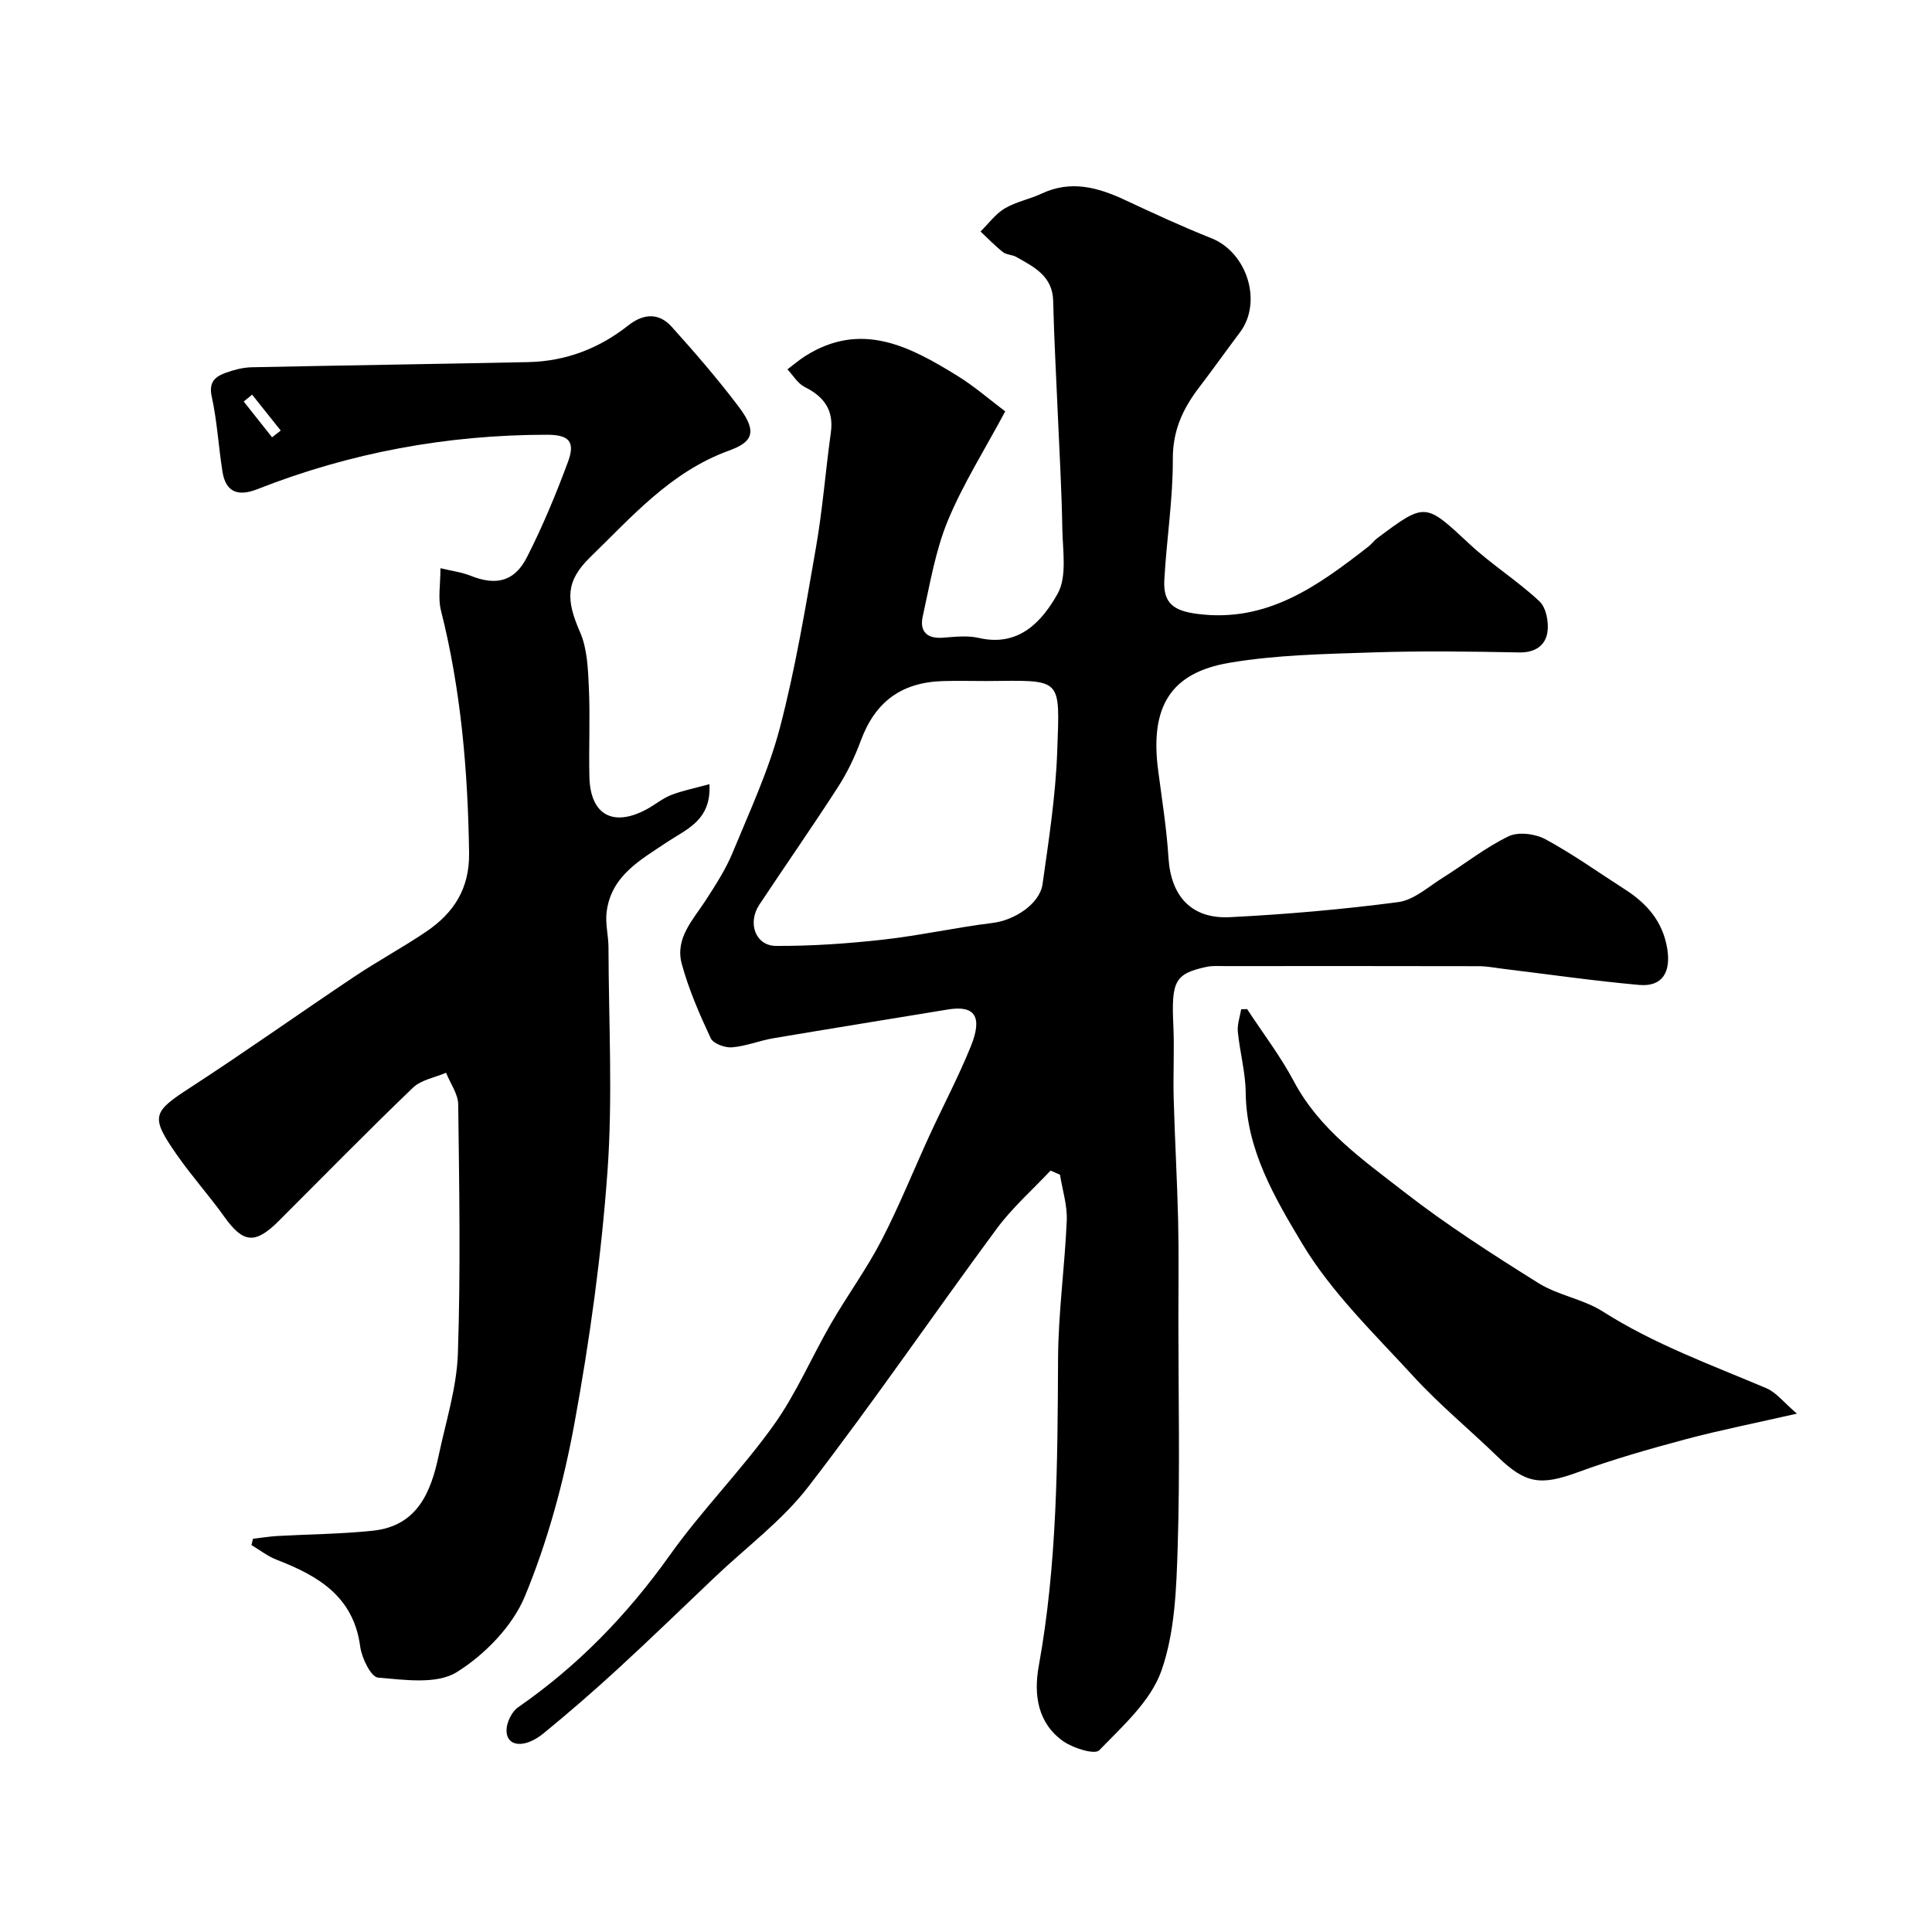 <svg enable-background="new 0 0 400 400" viewBox="0 0 400 400" xmlns="http://www.w3.org/2000/svg"><g fill="#000001"><path d="m217.5 242.36c-3.74 3.99-7.92 7.67-11.15 12.04-13.09 17.73-25.53 35.95-38.99 53.4-5.4 7.01-12.79 12.48-19.28 18.65-6.73 6.39-13.39 12.86-20.23 19.14-4.97 4.56-10.07 8.99-15.29 13.26-3.96 3.24-7.7 2.81-7.69-.61 0-1.62 1.08-3.85 2.39-4.76 12.41-8.6 22.65-19.18 31.42-31.5 6.64-9.33 14.81-17.57 21.48-26.89 4.68-6.53 7.87-14.11 11.92-21.11 3.35-5.78 7.32-11.21 10.39-17.12 3.67-7.08 6.65-14.53 9.98-21.79 2.83-6.16 6.01-12.17 8.55-18.44 2.52-6.23.76-8.53-4.72-7.63-12.06 1.99-24.13 3.92-36.18 5.96-2.88.49-5.67 1.65-8.55 1.88-1.46.12-3.88-.77-4.4-1.88-2.33-4.99-4.56-10.11-6-15.41-1.45-5.33 2.42-9.2 5.07-13.32 1.99-3.09 4.02-6.23 5.42-9.6 3.53-8.56 7.49-17.05 9.83-25.96 3.21-12.24 5.28-24.79 7.46-37.28 1.38-7.89 1.99-15.91 3.09-23.85.64-4.65-1.42-7.42-5.42-9.42-1.44-.72-2.39-2.4-3.57-3.65 1.22-.92 2.39-1.93 3.68-2.75 11.61-7.34 21.66-1.99 31.49 4.08 3.57 2.2 6.77 5 9.92 7.37-4.27 7.99-8.75 15.05-11.9 22.67-2.57 6.23-3.68 13.1-5.17 19.74-.69 3.05.76 4.7 4.14 4.45 2.49-.18 5.1-.5 7.48.05 8.3 1.92 13.08-3.44 16.28-9.12 2.02-3.58 1.06-8.99.99-13.58-.13-7.94-.6-15.87-.94-23.8-.33-7.75-.77-15.51-.95-23.26-.12-5.21-3.99-7.05-7.65-9.13-.83-.47-2.01-.42-2.73-.98-1.65-1.3-3.12-2.84-4.66-4.28 1.65-1.62 3.07-3.62 5-4.77 2.34-1.39 5.18-1.92 7.68-3.09 6.03-2.82 11.6-1.29 17.21 1.33 5.91 2.76 11.83 5.51 17.88 7.91 7.46 2.96 10.64 13.25 5.94 19.5-2.85 3.79-5.59 7.65-8.46 11.41-3.36 4.39-5.47 8.92-5.44 14.83.04 8.34-1.31 16.69-1.76 25.05-.26 4.85 2.01 6.36 6.76 6.99 14.51 1.92 25.05-5.8 35.51-13.94.65-.51 1.14-1.23 1.81-1.72 10.04-7.5 9.91-7.35 19.16 1.25 4.54 4.23 9.9 7.58 14.43 11.82 1.4 1.31 1.97 4.38 1.64 6.44-.43 2.7-2.54 4.2-5.81 4.14-10.16-.2-20.33-.34-30.49 0-9.88.33-19.87.5-29.57 2.15-12.06 2.05-16.48 8.99-14.71 22.33.79 6 1.75 12 2.13 18.03.5 7.94 4.72 12.71 12.76 12.3 11.63-.59 23.27-1.6 34.81-3.12 3.25-.43 6.24-3.18 9.23-5.05 4.56-2.85 8.83-6.27 13.63-8.58 2.02-.97 5.52-.52 7.62.62 5.68 3.07 10.96 6.86 16.41 10.35 4.57 2.92 7.87 6.64 8.8 12.27.81 4.92-1.03 7.96-5.79 7.54-9.45-.84-18.86-2.21-28.29-3.35-1.63-.2-3.26-.53-4.89-.53-17.49-.04-34.99-.03-52.49-.02-1.33 0-2.7-.11-3.98.17-6.51 1.42-7.24 2.97-6.81 12.13.23 5.02-.07 10.07.07 15.1.23 8.44.72 16.86.92 25.3.16 6.83.05 13.66.05 20.49 0 15.66.35 31.33-.14 46.98-.27 8.64-.56 17.72-3.37 25.71-2.2 6.27-8.01 11.45-12.88 16.48-.92.95-5.35-.42-7.39-1.84-5.4-3.76-6.19-9.75-5.13-15.59 3.83-21.1 3.9-42.37 4-63.69.05-9.53 1.4-19.05 1.8-28.6.13-3.12-.9-6.29-1.4-9.44-.62-.29-1.29-.58-1.96-.86zm-13.31-101.36c-3 0-6-.08-8.99.01-8.65.27-14.02 4.35-16.97 12.31-1.23 3.33-2.79 6.61-4.71 9.59-5.3 8.22-10.9 16.24-16.31 24.4-2.5 3.78-.81 8.5 3.44 8.53 7.41.04 14.85-.48 22.21-1.3 7.59-.85 15.09-2.53 22.68-3.46 4.41-.54 9.71-3.86 10.31-8.04 1.28-9.08 2.7-18.2 3.03-27.34.56-15.72 1.19-14.82-14.69-14.7z"/><path d="m146.88 162.35c.43 7.51-4.76 9.31-8.68 11.94-5.6 3.76-11.74 7.01-12.62 14.67-.27 2.34.39 4.77.4 7.15.04 15.49.9 31.05-.21 46.46-1.26 17.42-3.67 34.84-6.82 52.03-2.23 12.21-5.54 24.44-10.27 35.88-2.58 6.23-8.32 12.11-14.13 15.73-4.14 2.57-10.82 1.58-16.29 1.12-1.44-.12-3.37-4.05-3.68-6.41-1.38-10.41-8.72-14.67-17.3-17.99-1.86-.72-3.49-2.01-5.22-3.04.11-.44.21-.87.32-1.31 1.69-.19 3.38-.47 5.08-.57 6.59-.37 13.22-.4 19.78-1.1 9.12-.98 11.97-7.9 13.59-15.59 1.48-7 3.73-14.01 3.97-21.07.58-17.17.28-34.37.07-51.56-.03-2.21-1.64-4.39-2.52-6.59-2.31 1-5.14 1.46-6.85 3.09-9.42 9.04-18.56 18.38-27.8 27.61-4.88 4.87-7.35 4.59-11.24-.86-3.13-4.38-6.76-8.42-9.84-12.84-5.55-7.96-5.06-8.84 2.76-13.92 11.45-7.44 22.59-15.36 33.94-22.95 4.87-3.26 10.05-6.05 14.9-9.33 5.7-3.86 9.01-8.88 8.9-16.32-.25-16.98-1.67-33.75-5.84-50.26-.62-2.47-.09-5.24-.09-8.68 2.34.57 4.38.82 6.23 1.56 5.24 2.09 9.07 1.27 11.67-3.82 3.24-6.36 6-13 8.48-19.69 1.59-4.27.27-5.69-4.39-5.68-20.66.02-40.65 3.69-59.9 11.27-4.12 1.62-6.56.51-7.22-3.63-.82-5.16-1.1-10.43-2.22-15.52-.69-3.12.78-4.19 3.01-4.99 1.67-.59 3.47-1.06 5.23-1.1 19.09-.4 38.19-.67 57.28-1.07 7.73-.16 14.66-2.81 20.71-7.59 3.16-2.49 6.34-2.67 8.99.27 4.83 5.36 9.57 10.85 13.92 16.61 4.05 5.37 2.64 7.32-2.1 9.05-12.03 4.39-20.01 13.62-28.7 22.07-5.08 4.94-5.03 8.8-2.09 15.49 1.51 3.45 1.65 7.63 1.83 11.5.28 6.15-.04 12.33.11 18.49.18 7.84 4.89 10.45 11.86 6.69 1.72-.93 3.26-2.24 5.06-2.95 2.34-.91 4.85-1.4 7.93-2.25zm-90.55-71.81c.6-.47 1.19-.93 1.79-1.4-1.97-2.48-3.95-4.96-5.92-7.43-.58.47-1.16.95-1.74 1.42 1.96 2.47 3.92 4.94 5.87 7.41z"/><path d="m372.03 292.68c-8.6 1.96-15.89 3.4-23.06 5.31-7.51 2.01-15.01 4.15-22.3 6.82-7.66 2.81-10.82 2.41-16.63-3.24-5.75-5.58-11.99-10.7-17.39-16.59-8.1-8.84-16.99-17.38-23.07-27.54-5.61-9.38-11.55-19.37-11.67-31.23-.04-4.2-1.22-8.38-1.63-12.59-.15-1.52.44-3.11.69-4.66.41-.01.82-.02 1.23-.04 3.26 4.98 6.91 9.75 9.69 14.98 5.31 10 14.32 16.25 22.81 22.86 8.82 6.86 18.29 12.93 27.78 18.87 4.09 2.56 9.3 3.32 13.36 5.9 10.64 6.78 22.39 11.02 33.88 15.89 2.06.88 3.61 2.96 6.31 5.26z"/></g></svg>